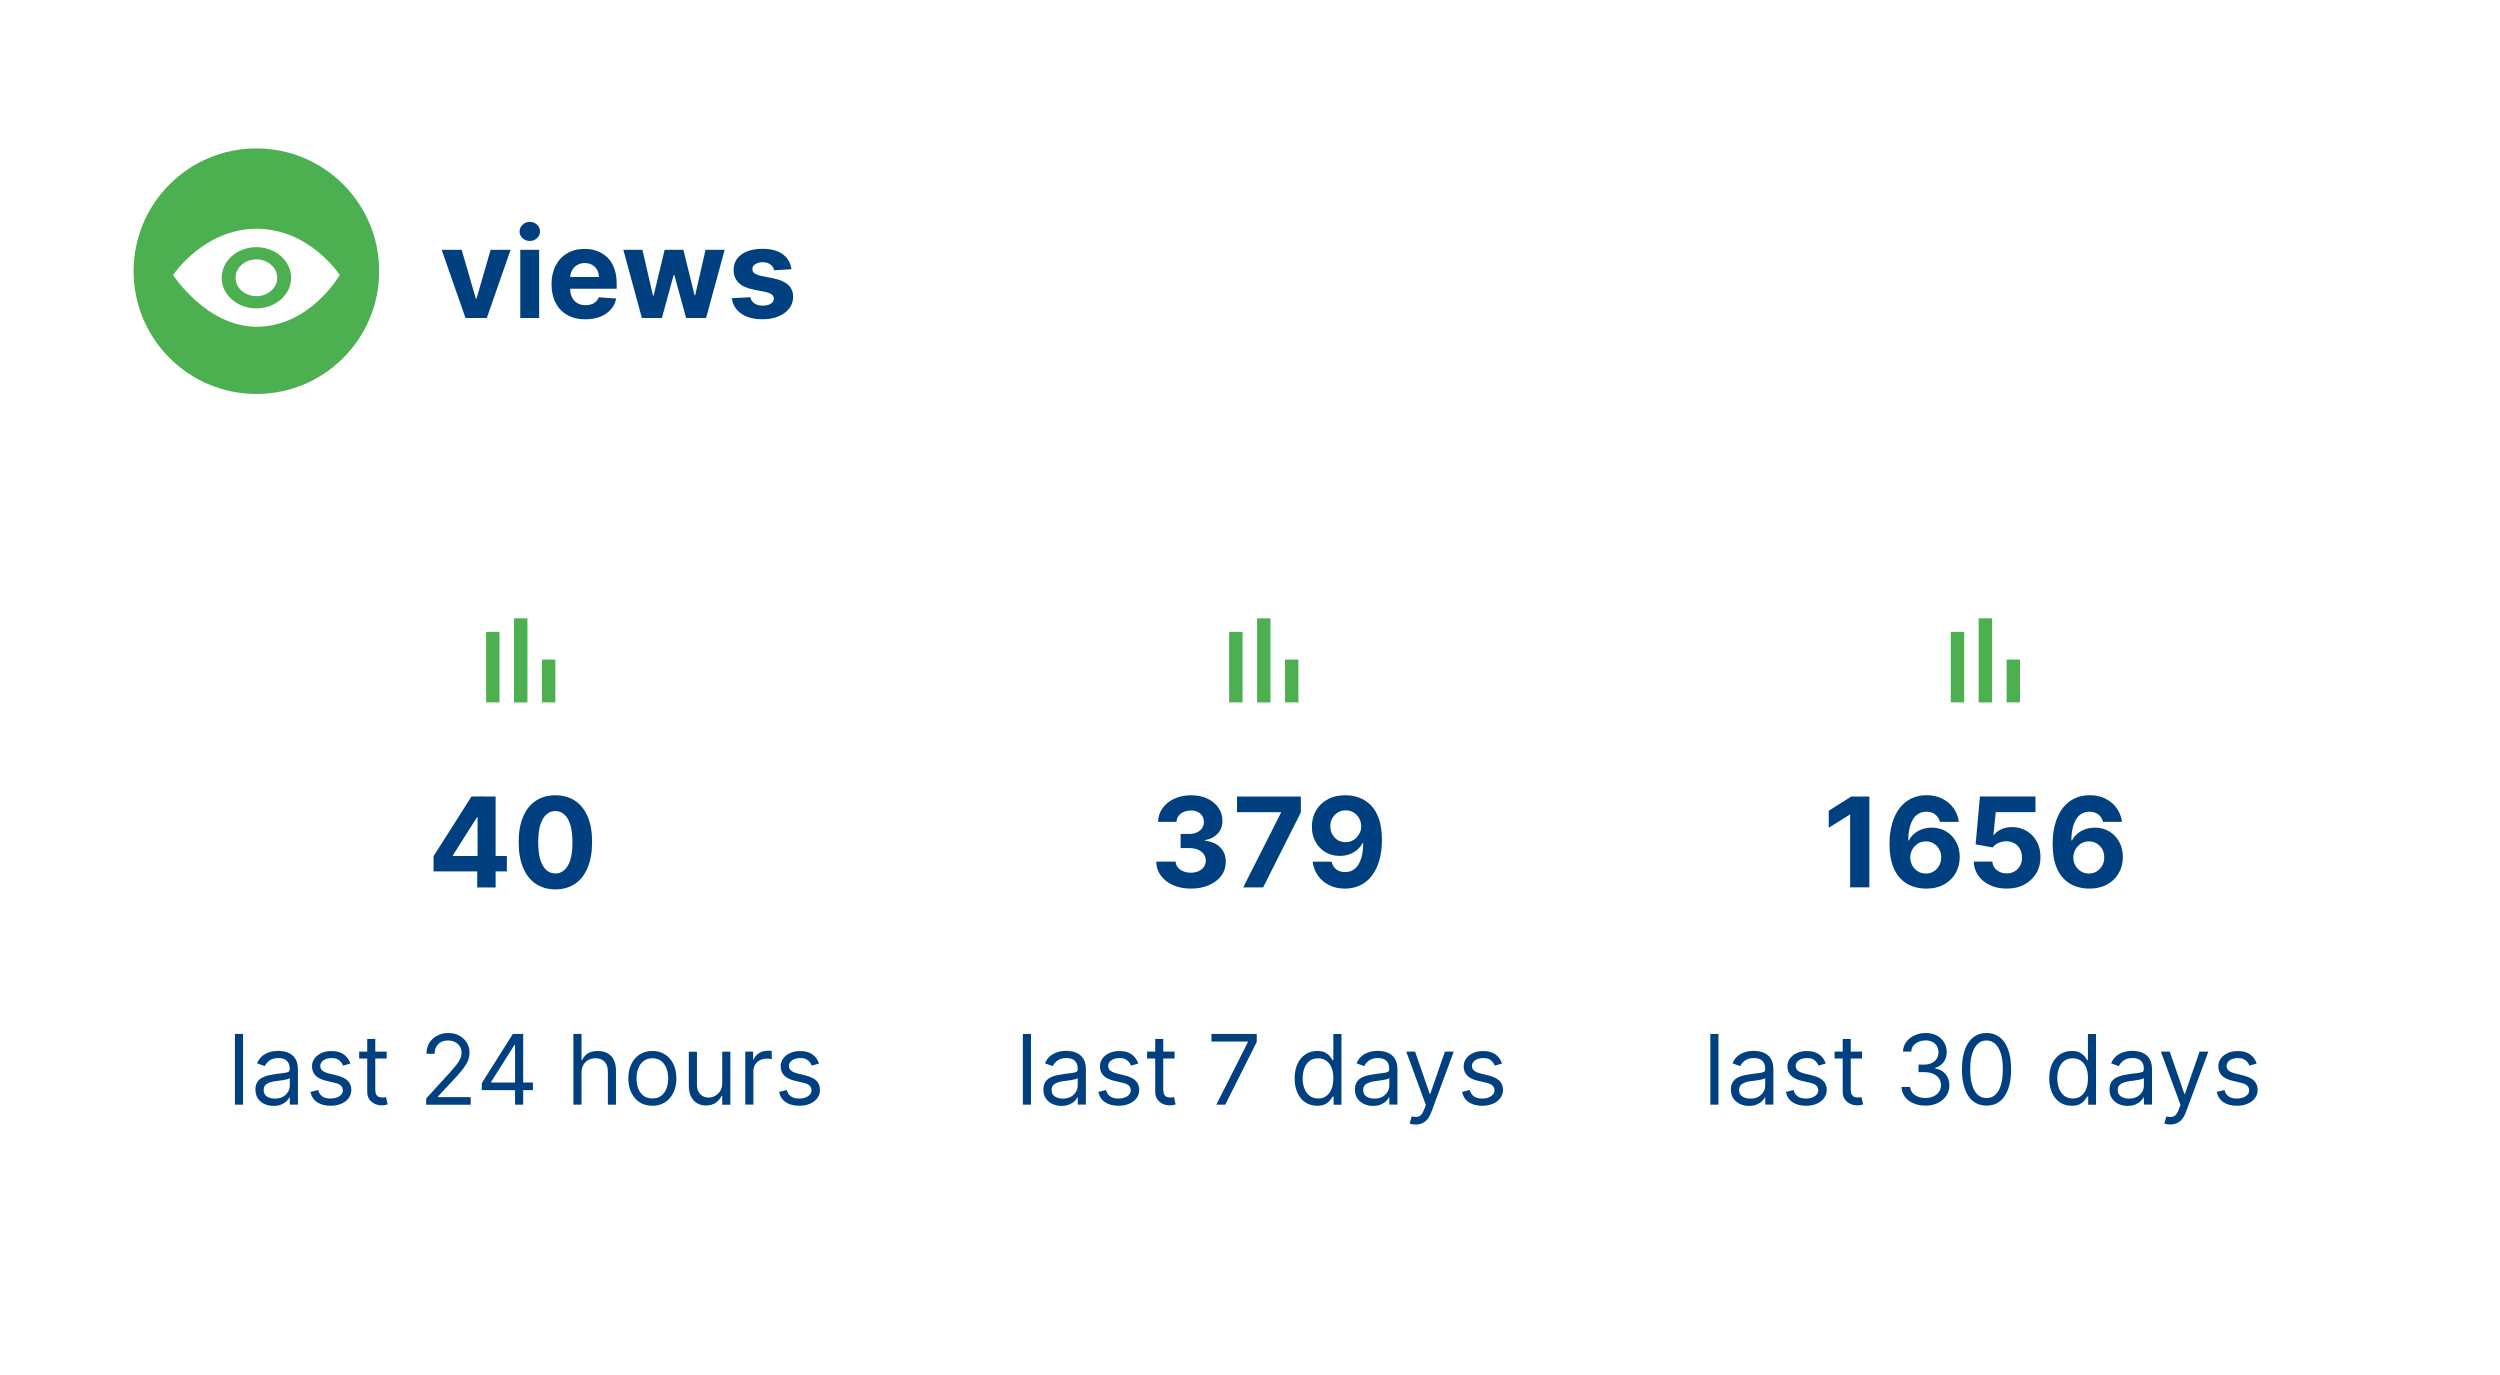 <svg xmlns="http://www.w3.org/2000/svg" xmlns:xlink="http://www.w3.org/1999/xlink" xmlns:v="https://vecta.io/nano" viewBox="0 0 360 198"><path d="M-18.29-8.36h392.14v217.29H-18.29z" fill="#fff"></path><circle cx="36.92" cy="39.05" r="17.68" fill="#4caf50"></circle><g fill="#004080"><path d="M73.53 35.97l-3.43 9.82h-3.07l-3.43-9.82h2.88L68.52 43h.1l2.03-7.03h2.88zm2.76-1.27c-.4 0-.75-.13-1.04-.4s-.43-.59-.43-.97.15-.7.43-.97c.29-.27.63-.41 1.04-.41.4 0 .75.13 1.04.4s.43.59.43.97-.14.7-.43.98c-.29.27-.64.4-1.04.4zm-1.37 11.09v-9.82h2.72v9.82h-2.72zm9.37.19c-1.01 0-1.88-.21-2.6-.62-.73-.41-1.29-1-1.68-1.75-.39-.76-.59-1.65-.59-2.69 0-1.01.2-1.9.59-2.66s.94-1.36 1.66-1.78 1.55-.64 2.52-.64c.65 0 1.25.1 1.81.31s1.05.52 1.47.93.75.93.98 1.56.35 1.35.35 2.19v.75h-8.29v-1.69h5.73c0-.39-.09-.74-.26-1.04s-.41-.54-.71-.71-.65-.26-1.05-.26c-.41 0-.78.09-1.1.28s-.57.44-.74.76-.27.67-.27 1.06v1.6c0 .49.09.91.27 1.26s.44.63.77.82.73.29 1.18.29c.3 0 .58-.04.83-.13.25-.08.47-.21.65-.38s.31-.38.41-.63l2.52.17c-.13.61-.39 1.13-.78 1.58s-.9.8-1.52 1.05c-.63.24-1.34.37-2.15.37zm8.14-.19l-2.67-9.82h2.75l1.52 6.6h.09l1.59-6.6h2.7l1.61 6.56h.08l1.5-6.56h2.75l-2.67 9.82H98.8l-1.69-6.17H97l-1.69 6.17h-2.88zm21.54-7.02l-2.49.15c-.04-.21-.13-.41-.27-.58s-.32-.31-.55-.42-.5-.16-.81-.16c-.42 0-.78.09-1.07.27s-.44.41-.44.71c0 .23.09.43.28.59s.51.29.97.39l1.78.36c.95.2 1.67.51 2.14.95s.7 1.01.7 1.71c0 .64-.19 1.21-.57 1.69-.38.49-.89.86-1.55 1.13-.65.27-1.41.41-2.26.41-1.3 0-2.33-.27-3.1-.81s-1.22-1.28-1.35-2.22l2.68-.14c.08.4.28.7.59.9.31.21.71.31 1.2.31.48 0 .86-.09 1.15-.28s.44-.42.44-.72c0-.25-.11-.45-.31-.61s-.52-.28-.95-.37l-1.7-.34c-.96-.19-1.67-.52-2.14-1-.47-.47-.7-1.08-.7-1.81 0-.63.17-1.17.51-1.63s.83-.81 1.45-1.05c.62-.25 1.36-.37 2.2-.37 1.24 0 2.22.26 2.93.79.7.53 1.12 1.24 1.24 2.15zm-51.54 86.71v-2.18l5.47-8.61h1.88v3.02h-1.11l-3.45 5.45v.1h7.77v2.22H62.43zm6.29 2.31v-2.97l.05-.96v-9.16h2.6v13.09h-2.65zm11.25.28c-1.1 0-2.04-.28-2.83-.81s-1.4-1.31-1.82-2.33-.63-2.24-.63-3.67.21-2.64.64-3.65c.42-1.01 1.03-1.77 1.82-2.3s1.73-.79 2.83-.79 2.04.26 2.83.79 1.4 1.29 1.82 2.3c.43 1 .64 2.22.63 3.65 0 1.44-.21 2.66-.64 3.68-.42 1.02-1.03 1.8-1.82 2.33s-1.73.8-2.83.8zm0-2.29c.75 0 1.35-.38 1.8-1.13s.67-1.89.66-3.39c0-.99-.1-1.82-.3-2.48s-.49-1.16-.86-1.49-.8-.5-1.3-.5c-.75 0-1.34.37-1.79 1.12s-.67 1.86-.68 3.35c0 1 .1 1.84.3 2.51s.49 1.17.86 1.51c.37.33.81.5 1.31.5zM35 148.89v10.18h-1.17v-10.18H35zm4.39 10.36c-.48 0-.92-.09-1.32-.28-.39-.18-.71-.45-.94-.8s-.35-.77-.35-1.27c0-.44.09-.79.26-1.07.17-.27.4-.49.69-.64.29-.16.61-.27.96-.35l1.06-.19 1.13-.14c.29-.03.5-.08.64-.16s.2-.21.2-.4v-.04c0-.49-.13-.87-.4-1.14s-.67-.41-1.21-.41c-.56 0-1 .12-1.32.37s-.54.51-.67.79l-1.11-.4c.2-.46.46-.83.8-1.09.33-.26.7-.44 1.09-.55s.79-.16 1.17-.16c.25 0 .53.03.85.09s.63.18.93.36.55.45.75.81.3.85.3 1.45v5.03h-1.17v-1.03h-.06c-.08.17-.21.34-.4.53s-.43.35-.74.48c-.32.14-.69.21-1.14.21zm.18-1.05c.46 0 .86-.09 1.18-.27s.56-.42.73-.71.25-.59.25-.91v-1.07c-.05.06-.16.11-.33.16s-.36.09-.58.13l-.63.09-.49.06c-.3.04-.59.1-.85.19s-.48.22-.64.39-.24.41-.24.71c0 .41.15.72.46.92s.67.31 1.14.31z"></path><use xlink:href="#B"></use><path d="M55.68 151.43v1h-3.96v-1h3.96zm-2.81-1.82h1.17v7.28c0 .33.05.58.15.74s.22.27.38.33c.15.05.32.08.49.08.13 0 .24-.01.32-.02s.15-.03.2-.04l.24 1.05c-.08.03-.19.06-.33.09s-.32.05-.54.05c-.33 0-.66-.07-.97-.21s-.58-.36-.79-.65-.31-.66-.31-1.1v-7.6zm8.5 9.46v-.89l3.36-3.68.97-1.13c.26-.32.44-.62.57-.9.12-.28.19-.58.19-.89 0-.36-.09-.67-.26-.93s-.4-.46-.7-.61-.63-.21-.99-.21c-.39 0-.73.08-1.02.24s-.51.38-.67.67-.24.63-.24 1.01h-1.17c0-.6.14-1.12.41-1.57s.65-.8 1.13-1.05 1.01-.38 1.6-.38c.6 0 1.13.13 1.59.38s.82.59 1.08 1.02.39.9.39 1.43c0 .37-.07.74-.2 1.1s-.37.75-.7 1.19-.79.97-1.37 1.59l-2.29 2.45v.08h4.73v1.09h-6.41zm8.01-2.09v-1.01l4.47-7.08h.74v1.57h-.5l-3.38 5.35v.08h6.03v1.09h-7.36zm4.79 2.09v-2.4-.47-7.31h1.17v10.18h-1.17zm9.57-4.59v4.59h-1.17v-10.18h1.17v3.74h.1c.18-.39.45-.71.81-.94s.84-.35 1.44-.35c.52 0 .98.1 1.37.31s.7.52.91.95c.22.43.33.97.33 1.62v4.85h-1.17v-4.77c0-.61-.16-1.08-.47-1.41s-.75-.5-1.3-.5c-.38 0-.73.08-1.03.24s-.54.4-.72.71c-.19.32-.27.69-.27 1.14zm10.2 4.75c-.69 0-1.29-.16-1.81-.49s-.92-.79-1.21-1.38-.44-1.28-.44-2.07c0-.8.15-1.49.44-2.08s.69-1.05 1.21-1.38 1.12-.49 1.81-.49 1.29.16 1.81.49.92.79 1.21 1.38.44 1.29.44 2.08-.15 1.48-.44 2.07-.69 1.05-1.21 1.38-1.12.49-1.81.49zm0-1.05c.52 0 .95-.13 1.29-.4s.59-.62.75-1.06.24-.91.24-1.42-.08-.99-.24-1.43-.41-.8-.75-1.07-.77-.41-1.29-.41-.95.14-1.29.41-.59.63-.75 1.07-.24.92-.24 1.43.08.98.24 1.42.41.79.75 1.06c.33.26.77.4 1.29.4zm10.06-2.23v-4.51h1.17v7.64H104v-1.29h-.08c-.18.39-.46.72-.83.99s-.85.41-1.43.41c-.48 0-.9-.11-1.27-.32s-.66-.53-.88-.96c-.21-.43-.32-.96-.32-1.61v-4.85h1.17v4.77c0 .56.16 1 .47 1.33s.71.5 1.2.5c.29 0 .59-.07.89-.22s.56-.38.77-.69c.21-.32.31-.71.31-1.19zm3.32 3.12v-7.64h1.13v1.15h.08c.14-.38.39-.68.76-.92s.78-.35 1.23-.35h.32c.13 0 .23.01.29.02v1.19c-.04-.01-.13-.03-.27-.05s-.29-.03-.44-.03c-.37 0-.7.08-.99.23s-.52.37-.69.64-.25.58-.25.92v4.83h-1.17z"></path><use xlink:href="#B" x="67.49"></use><path d="M148.46 148.89v10.18h-1.17v-10.18h1.17z"></path><use xlink:href="#C"></use><use xlink:href="#B" x="113.46"></use><use xlink:href="#D"></use><path d="M175.15 159.07l4.55-9.01v-.08h-5.25v-1.09h6.52v1.15l-4.53 9.03h-1.29zm14.52.16c-.64 0-1.2-.16-1.69-.48s-.87-.78-1.14-1.37-.41-1.29-.41-2.1c0-.8.14-1.5.41-2.09.28-.59.66-1.04 1.15-1.37.49-.32 1.06-.48 1.7-.48.5 0 .89.08 1.18.25s.51.35.67.56l.36.51h.1v-3.76h1.17v10.18h-1.13v-1.17h-.14l-.37.52c-.16.21-.39.4-.68.56s-.69.24-1.18.24zm.15-1.05c.47 0 .87-.12 1.19-.37s.57-.59.74-1.03.25-.95.25-1.52-.08-1.07-.25-1.5-.41-.76-.74-1-.73-.36-1.2-.36c-.5 0-.91.13-1.24.38s-.58.6-.74 1.03-.25.92-.25 1.45c0 .54.08 1.04.25 1.48s.42.79.75 1.05c.34.26.75.39 1.24.39zm7.9 1.07c-.48 0-.92-.09-1.32-.28-.39-.18-.71-.45-.94-.8s-.35-.77-.35-1.27c0-.44.09-.79.26-1.07.17-.27.4-.49.69-.64.29-.16.61-.27.96-.35l1.06-.19 1.13-.14c.29-.03.5-.08.64-.16s.2-.21.2-.4v-.04c0-.49-.13-.87-.4-1.14s-.67-.41-1.21-.41c-.56 0-1 .12-1.32.37s-.54.51-.67.79l-1.11-.4c.2-.46.46-.83.8-1.09.33-.26.7-.44 1.09-.55s.79-.16 1.17-.16c.25 0 .53.03.85.09s.63.18.93.36.55.45.75.81.3.85.3 1.45v5.03h-1.17v-1.03H200c-.08.17-.21.34-.4.53s-.43.35-.74.48c-.32.14-.7.21-1.14.21zm.18-1.05c.46 0 .86-.09 1.18-.27s.56-.42.73-.71.25-.59.25-.91v-1.07c-.05.06-.16.11-.33.16s-.36.09-.58.13l-.63.09-.49.06c-.3.04-.59.1-.85.19s-.48.22-.64.39-.24.41-.24.71c0 .41.15.72.46.92s.67.31 1.14.31zm5.94 3.73c-.2 0-.38-.02-.53-.05s-.26-.06-.32-.09l.3-1.03c.28.07.54.1.76.08s.41-.12.58-.29.33-.46.47-.84l.22-.6-2.82-7.68h1.27l2.11 6.09h.08l2.11-6.09h1.27l-3.24 8.75c-.15.39-.33.72-.54.98-.22.26-.46.45-.75.58s-.61.19-.97.19z"></path><use xlink:href="#B" x="165.84"></use><path d="M247.46 148.89v10.18h-1.17v-10.18h1.17z"></path><use xlink:href="#C" x="99"></use><use xlink:href="#B" x="212.46"></use><use xlink:href="#D" x="99"></use><path d="M277.27 159.21c-.66 0-1.24-.11-1.75-.34-.51-.22-.92-.54-1.22-.94s-.46-.87-.49-1.41h1.25c.03.33.14.61.34.85s.46.42.78.55.68.19 1.07.19c.44 0 .83-.08 1.16-.23.34-.15.6-.36.8-.64.19-.27.29-.59.29-.95 0-.37-.09-.71-.28-.99-.19-.29-.46-.51-.82-.67s-.8-.24-1.31-.24h-.82v-1.09h.82c.4 0 .76-.07 1.07-.22s.55-.35.72-.62c.17-.26.26-.58.26-.93 0-.34-.08-.64-.23-.9s-.37-.45-.64-.6c-.28-.14-.6-.21-.98-.21-.35 0-.68.06-.99.19s-.56.31-.76.55-.3.53-.32.87h-1.19c.02-.53.18-1 .48-1.4s.7-.72 1.19-.94 1.03-.34 1.61-.34c.63 0 1.17.13 1.62.38s.8.59 1.04 1 .36.86.36 1.34c0 .57-.15 1.06-.45 1.47-.3.4-.71.68-1.22.84v.08c.64.11 1.15.38 1.51.82s.54.98.54 1.63c0 .55-.15 1.05-.45 1.49s-.71.79-1.23 1.04-1.1.37-1.76.37zm8.79 0c-.75 0-1.39-.21-1.91-.61s-.93-1-1.21-1.79-.42-1.72-.42-2.83c0-1.1.14-2.04.42-2.82s.68-1.38 1.21-1.79 1.16-.62 1.91-.62c.74 0 1.38.21 1.91.62s.93 1.01 1.21 1.79.42 1.72.42 2.82c0 1.11-.14 2.05-.42 2.83s-.68 1.38-1.21 1.79-1.16.61-1.91.61zm0-1.09c.74 0 1.32-.36 1.73-1.07.41-.72.62-1.74.62-3.06 0-.88-.09-1.63-.28-2.25s-.46-1.09-.81-1.42-.77-.49-1.26-.49c-.74 0-1.31.36-1.73 1.09-.41.72-.62 1.75-.62 3.07 0 .88.09 1.63.28 2.25s.45 1.09.8 1.41c.35.31.78.47 1.27.47zm12.27 1.11c-.64 0-1.2-.16-1.69-.48s-.87-.78-1.14-1.37-.41-1.29-.41-2.1c0-.8.14-1.5.41-2.09.28-.59.66-1.04 1.15-1.37.49-.32 1.06-.48 1.7-.48.5 0 .89.08 1.18.25s.51.35.67.56l.36.51h.1v-3.76h1.17v10.18h-1.13v-1.17h-.14l-.37.52c-.16.21-.39.4-.68.56s-.69.24-1.18.24zm.16-1.05c.47 0 .87-.12 1.19-.37s.57-.59.74-1.03.25-.95.25-1.52-.08-1.07-.25-1.5-.41-.76-.74-1-.73-.36-1.2-.36c-.5 0-.91.13-1.24.38s-.58.6-.74 1.03-.25.92-.25 1.45c0 .54.08 1.04.25 1.48s.42.79.75 1.05c.34.26.75.39 1.24.39zm7.89 1.07c-.48 0-.92-.09-1.32-.28-.39-.18-.71-.45-.94-.8s-.35-.77-.35-1.27c0-.44.09-.79.26-1.07.17-.27.4-.49.69-.64.29-.16.61-.27.96-.35l1.06-.19 1.13-.14c.29-.03.5-.08.64-.16s.2-.21.2-.4v-.04c0-.49-.13-.87-.4-1.14s-.67-.41-1.21-.41c-.56 0-1 .12-1.32.37s-.54.51-.67.79l-1.11-.4c.2-.46.46-.83.8-1.09.33-.26.7-.44 1.09-.55s.79-.16 1.17-.16c.25 0 .53.03.85.09s.63.18.93.36.55.45.75.81.3.85.3 1.45v5.03h-1.17v-1.03h-.06c-.08.17-.21.34-.4.53s-.43.35-.74.48c-.32.14-.69.21-1.14.21zm.18-1.05c.46 0 .86-.09 1.18-.27s.56-.42.73-.71.25-.59.25-.91v-1.07c-.05.06-.16.11-.33.16s-.36.09-.58.13l-.63.09-.49.06c-.3.04-.59.1-.85.19s-.48.22-.64.39-.24.41-.24.71c0 .41.15.72.46.92s.68.31 1.14.31zm5.95 3.73c-.2 0-.38-.02-.53-.05s-.26-.06-.32-.09l.3-1.03c.28.07.54.1.76.08s.41-.12.58-.29.33-.46.47-.84l.22-.6-2.82-7.68h1.27l2.11 6.09h.08l2.11-6.09H318l-3.24 8.75c-.15.39-.33.72-.54.98-.22.26-.46.45-.75.58s-.61.19-.96.19z"></path><use xlink:href="#B" x="274.51"></use><path d="M171.47 127.96c-.95 0-1.8-.17-2.55-.5s-1.33-.79-1.76-1.37-.65-1.25-.66-2.02h2.79c.02.32.12.6.32.84.19.24.45.43.78.56.32.13.69.2 1.09.2.42 0 .79-.08 1.12-.22.32-.15.58-.36.76-.62s.27-.57.27-.91c0-.35-.1-.66-.29-.93s-.47-.48-.83-.64c-.36-.15-.79-.23-1.28-.23h-1.22v-2.03h1.22c.42 0 .79-.07 1.11-.22.32-.14.57-.35.75-.6.18-.26.27-.56.27-.9 0-.33-.08-.62-.23-.87-.16-.25-.37-.44-.65-.58s-.6-.21-.98-.21-.72.07-1.03.2-.56.33-.75.57-.29.54-.3.87h-2.65c.01-.75.23-1.42.65-1.99s.98-1.03 1.69-1.35c.71-.33 1.51-.49 2.41-.49s1.69.16 2.37.49 1.21.77 1.58 1.33c.38.56.56 1.18.56 1.87 0 .73-.22 1.34-.68 1.83s-1.05.8-1.79.93v.1c.96.12 1.7.46 2.2 1 .51.54.76 1.22.75 2.04 0 .75-.21 1.41-.64 1.99s-1.03 1.04-1.79 1.37-1.63.49-2.61.49zm7.55-.17l5.43-10.74v-.09h-6.32v-2.26h9.19v2.29l-5.43 10.8h-2.87zm14.75-13.27c.67 0 1.32.11 1.95.34.62.23 1.18.59 1.67 1.08s.88 1.15 1.17 1.96c.29.82.43 1.82.44 3 0 1.11-.12 2.1-.37 2.97s-.61 1.61-1.07 2.22-1.02 1.07-1.68 1.39-1.39.48-2.2.48c-.87 0-1.65-.17-2.31-.51s-1.21-.8-1.61-1.39c-.41-.59-.65-1.25-.74-1.98h2.73c.11.48.33.85.67 1.11s.76.39 1.27.39c.85 0 1.5-.37 1.94-1.12.44-.74.67-1.76.67-3.06h-.09c-.2.38-.46.71-.79.99-.33.27-.71.49-1.14.64s-.88.22-1.36.22c-.77 0-1.46-.18-2.06-.54-.61-.36-1.08-.86-1.43-1.5-.35-.63-.52-1.36-.52-2.17 0-.88.2-1.66.61-2.35s.98-1.22 1.72-1.61c.7-.38 1.55-.57 2.53-.56zm.02 2.17c-.43 0-.81.1-1.15.31-.33.21-.6.48-.79.83-.19.34-.29.73-.28 1.16 0 .43.09.82.28 1.16s.45.62.78.82.71.3 1.13.3c.32 0 .62-.06.89-.18s.51-.28.71-.5c.2-.21.36-.46.48-.73s.17-.57.17-.88c0-.41-.1-.79-.29-1.14s-.46-.62-.79-.83c-.34-.22-.72-.32-1.14-.32zm75.4-2v13.09h-2.77v-10.46h-.08l-3 1.88v-2.45l3.24-2.05h2.61zm8.13 13.27c-.67 0-1.32-.12-1.95-.34-.62-.22-1.18-.58-1.68-1.08-.49-.5-.89-1.16-1.17-1.98s-.43-1.83-.43-3.03c0-1.1.13-2.08.38-2.95s.61-1.6 1.07-2.21c.47-.6 1.03-1.07 1.68-1.38.65-.32 1.38-.48 2.19-.48.87 0 1.65.17 2.31.51s1.21.8 1.61 1.38c.41.58.65 1.23.74 1.95h-2.73c-.11-.46-.33-.81-.67-1.07s-.76-.39-1.27-.39c-.85 0-1.5.37-1.94 1.11s-.67 1.75-.67 3.02h.09c.2-.39.46-.72.8-.99.33-.27.72-.49 1.14-.63.43-.15.88-.22 1.36-.22.78 0 1.47.18 2.07.55.61.36 1.08.86 1.43 1.5.35.63.52 1.36.52 2.18 0 .89-.21 1.67-.62 2.37s-.98 1.23-1.72 1.62c-.71.38-1.57.57-2.54.56zm-.01-2.17c.43 0 .81-.1 1.14-.31.34-.21.6-.48.79-.83s.29-.74.29-1.18-.09-.82-.28-1.17-.45-.62-.78-.83c-.33-.2-.71-.31-1.14-.31-.32 0-.61.06-.89.18-.27.12-.51.29-.71.5s-.36.46-.48.74c-.11.28-.17.58-.17.89 0 .42.1.81.29 1.16s.46.63.79.84c.34.22.72.32 1.15.32zm11.65 2.17c-.9 0-1.71-.17-2.41-.5-.71-.33-1.26-.79-1.68-1.38-.41-.58-.63-1.25-.65-2.01h2.68c.03.51.24.92.64 1.23.4.32.87.47 1.41.47.43 0 .82-.1 1.15-.29s.6-.46.79-.81.28-.75.28-1.2c0-.46-.1-.86-.29-1.21s-.46-.62-.8-.82-.73-.3-1.17-.3c-.38 0-.76.08-1.12.24s-.64.37-.84.65l-2.46-.44.62-6.9h8v2.26h-5.72l-.34 3.28h.08c.23-.32.58-.59 1.04-.81s.98-.32 1.56-.32c.79 0 1.49.19 2.11.56s1.11.88 1.46 1.52.53 1.39.53 2.23c0 .88-.2 1.67-.61 2.35s-.98 1.22-1.72 1.61c-.71.4-1.57.59-2.54.59zm11.85 0c-.67 0-1.32-.12-1.95-.34-.62-.22-1.18-.58-1.68-1.08-.49-.5-.89-1.16-1.17-1.98s-.43-1.83-.43-3.03c0-1.1.13-2.08.38-2.95s.61-1.6 1.07-2.21c.47-.6 1.03-1.07 1.68-1.38.65-.32 1.38-.48 2.19-.48.87 0 1.65.17 2.31.51s1.21.8 1.61 1.38c.41.58.65 1.23.74 1.95h-2.73c-.11-.46-.33-.81-.67-1.07s-.76-.39-1.27-.39c-.85 0-1.5.37-1.94 1.11s-.67 1.75-.67 3.02h.09c.2-.39.46-.72.8-.99.33-.27.72-.49 1.14-.63.43-.15.88-.22 1.36-.22.78 0 1.47.18 2.07.55.61.36 1.08.86 1.43 1.5.35.63.52 1.36.52 2.18 0 .89-.21 1.67-.62 2.37s-.98 1.23-1.72 1.62c-.72.38-1.57.57-2.54.56zm-.02-2.17c.43 0 .81-.1 1.14-.31.34-.21.6-.48.79-.83s.29-.74.29-1.18-.09-.82-.28-1.17-.45-.62-.78-.83c-.33-.2-.71-.31-1.14-.31-.32 0-.61.06-.89.18-.27.12-.51.29-.71.5s-.36.46-.48.74c-.11.28-.17.58-.17.89 0 .42.1.81.29 1.16s.46.63.79.84c.35.22.73.32 1.15.32z"></path></g><g fill="#4caf50"><path d="M70 90.99h1.93v10.15H70z"></path><use xlink:href="#E"></use><use xlink:href="#F"></use><path d="M177 90.99h1.93v10.15H177z"></path><use xlink:href="#E" x="107"></use><use xlink:href="#F" x="107"></use><path d="M280.91 90.99h1.93v10.15h-1.93z"></path><use xlink:href="#E" x="210.91"></use><use xlink:href="#F" x="210.91"></use></g><path d="M39.92 40c0 1.46-1.35 2.65-3 2.65s-3-1.19-3-2.65 1.35-2.65 3-2.65 3 1.19 3 2.65zm9-.4s-4.25 7.45-11.99 7.45c-7.18 0-12.01-7.45-12.01-7.45s4.45-6.66 12.01-6.66c7.7.01 11.99 6.66 11.99 6.66zm-7 .4c0-2.43-2.24-4.41-5-4.41s-5 1.98-5 4.41 2.24 4.41 5 4.41 5-1.98 5-4.41z" fill="#fff"></path><defs><path id="B" d="M50.45 153.15l-1.05.3c-.07-.18-.16-.35-.29-.51-.13-.17-.3-.31-.52-.42s-.5-.16-.84-.16c-.47 0-.86.11-1.17.32s-.46.49-.46.81c0 .29.11.52.32.69s.54.31.99.42l1.13.28c.68.17 1.19.42 1.53.76.33.34.5.78.5 1.31 0 .44-.13.83-.38 1.17s-.6.62-1.05.81c-.45.2-.97.3-1.56.3-.78 0-1.42-.17-1.93-.51s-.83-.83-.97-1.48l1.11-.28c.11.41.31.72.6.92.3.21.69.31 1.17.31.55 0 .98-.12 1.31-.35s.48-.51.48-.84c0-.26-.09-.49-.28-.67s-.47-.32-.86-.4l-1.27-.3c-.7-.17-1.21-.42-1.54-.77s-.49-.79-.49-1.31c0-.43.12-.81.37-1.14s.58-.59 1-.78.9-.28 1.44-.28c.76 0 1.35.17 1.78.5.44.31.75.75.93 1.3z"></path><path id="C" d="M152.86 159.25c-.48 0-.92-.09-1.32-.28-.39-.18-.71-.45-.94-.8s-.35-.77-.35-1.27c0-.44.09-.79.26-1.07.17-.27.4-.49.69-.64.29-.16.61-.27.96-.35l1.06-.19 1.13-.14c.29-.03.5-.08.64-.16s.2-.21.2-.4v-.04c0-.49-.13-.87-.4-1.14s-.67-.41-1.21-.41c-.56 0-1 .12-1.32.37s-.54.51-.67.79l-1.11-.4c.2-.46.46-.83.8-1.09.33-.26.7-.44 1.09-.55s.79-.16 1.17-.16c.25 0 .53.03.85.09s.63.18.93.36.55.45.75.81.3.85.3 1.45v5.03h-1.17v-1.03h-.06c-.08.17-.21.34-.4.53s-.43.35-.74.48c-.32.14-.7.21-1.14.21zm.17-1.05c.46 0 .86-.09 1.18-.27s.56-.42.73-.71.25-.59.25-.91v-1.07c-.05.06-.16.11-.33.16s-.36.09-.58.13l-.63.09-.49.06c-.3.04-.59.1-.85.19s-.48.22-.64.39-.24.41-.24.71c0 .41.15.72.46.92s.68.31 1.14.31z"></path><path id="D" d="M169.14 151.43v1h-3.96v-1h3.96zm-2.8-1.82h1.17v7.28c0 .33.05.58.15.74s.22.27.38.33c.15.05.32.08.49.08.13 0 .24-.01.32-.02s.15-.03.2-.04l.24 1.05c-.08.03-.19.06-.33.09s-.32.05-.54.05c-.33 0-.66-.07-.97-.21s-.58-.36-.79-.65-.31-.66-.31-1.1v-7.6z"></path><path id="E" d="M74.02 89.04h1.93v12.11h-1.93z"></path><path id="F" d="M78.04 94.98h1.93v6.16h-1.93z"></path></defs></svg>